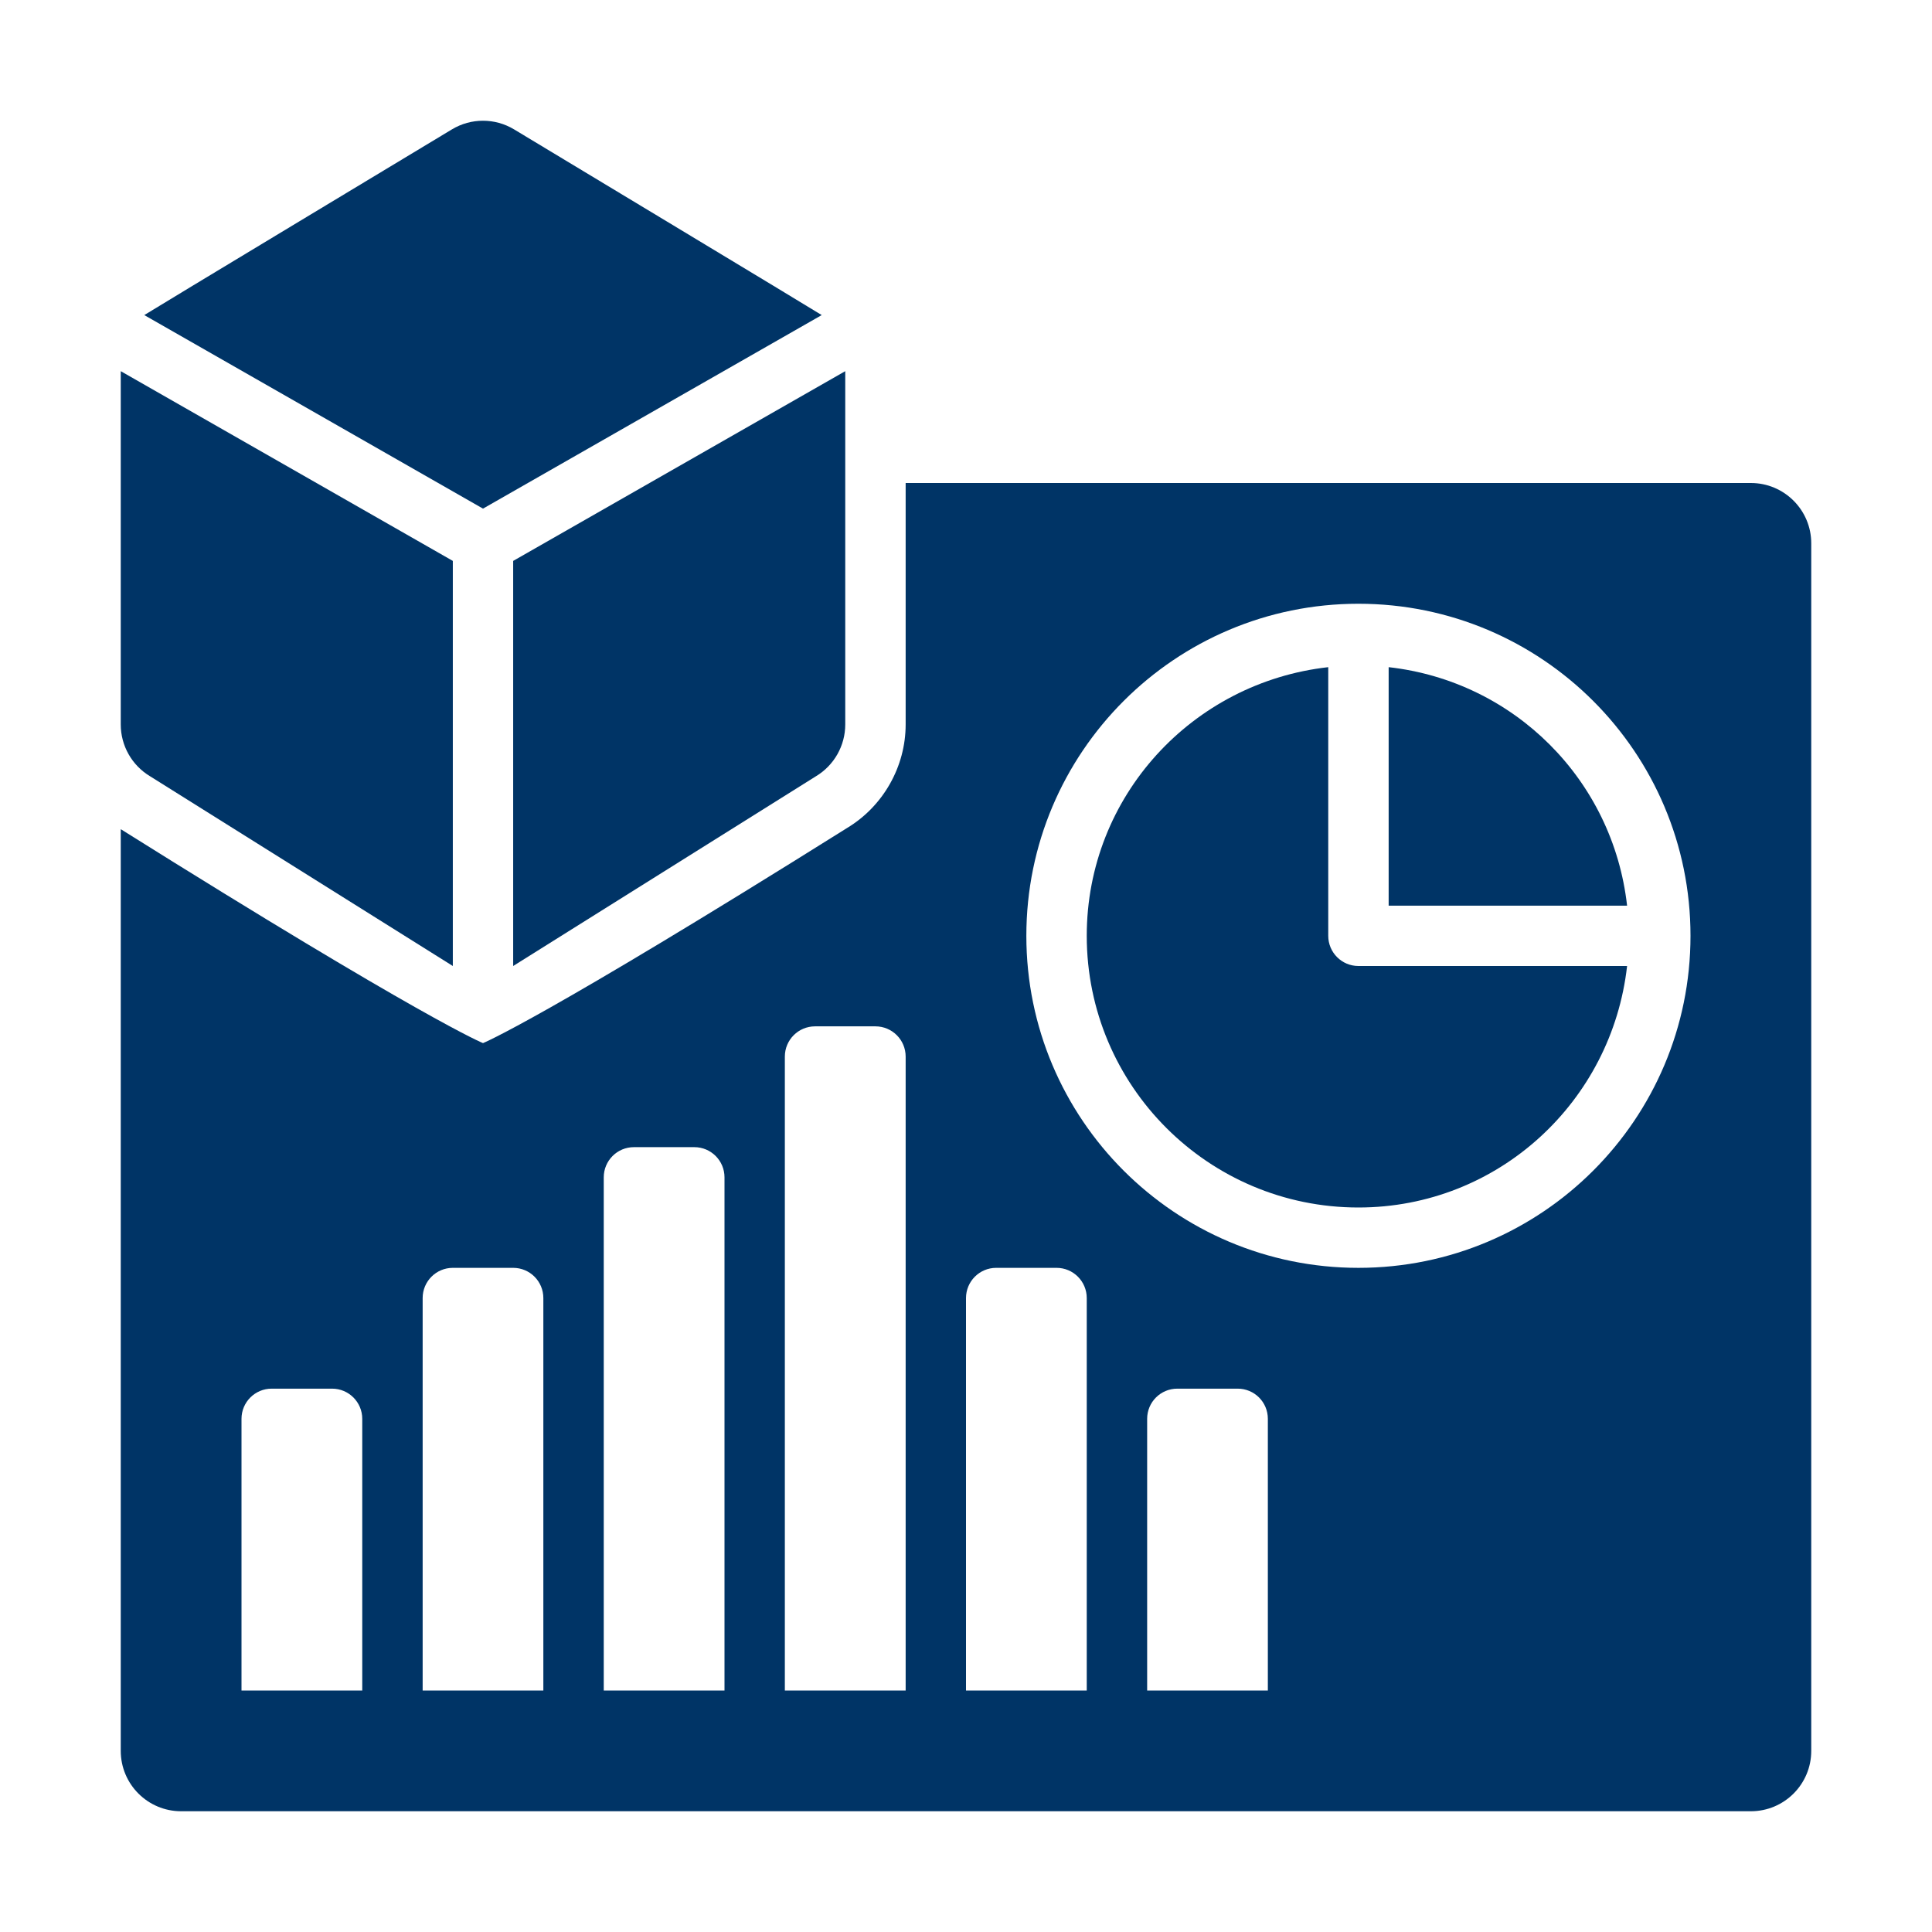 <svg width="34" height="34" viewBox="0 0 34 34" fill="none" xmlns="http://www.w3.org/2000/svg">
<path d="M2.641 13.661C2.641 13.661 7.964 16.997 7.969 17V9.871L2.125 6.532V12.75C2.125 13.123 2.321 13.469 2.641 13.661Z" fill="#003466"/>
<path d="M14.461 5.545C14.427 5.518 9.047 2.277 9.047 2.277C8.71 2.074 8.29 2.074 7.953 2.277C7.953 2.277 2.573 5.518 2.539 5.545L8.5 8.951L14.461 5.545Z" fill="#003466"/>
<path d="M9.031 17C9.036 16.997 14.359 13.661 14.359 13.661C14.679 13.469 14.875 13.123 14.875 12.75V6.532L9.031 9.871V17Z" fill="#003466"/>
<path d="M24.438 11.741V15.938H28.634C28.386 13.727 26.648 11.989 24.438 11.741Z" fill="#003466"/>
<path d="M23.375 16.469V11.741C20.988 12.008 19.125 14.01 19.125 16.469C19.125 19.109 21.266 21.25 23.906 21.25C26.365 21.25 28.366 19.387 28.634 17H23.906C23.613 17 23.375 16.762 23.375 16.469Z" fill="#003466"/>
<path d="M30.812 8.5H15.938V12.75C15.938 13.492 15.542 14.19 14.906 14.572C9.519 17.949 8.5 18.357 8.5 18.357C8.5 18.357 7.478 17.948 2.125 14.592V30.812C2.125 31.4 2.601 31.875 3.188 31.875H30.812C31.399 31.875 31.875 31.4 31.875 30.812V9.562C31.875 8.975 31.399 8.5 30.812 8.5ZM6.375 29.75H4.25V24.969C4.25 24.675 4.488 24.438 4.781 24.438H5.844C6.137 24.438 6.375 24.675 6.375 24.969V29.75ZM9.562 29.75H7.438V22.844C7.438 22.55 7.675 22.312 7.969 22.312H9.031C9.325 22.312 9.562 22.55 9.562 22.844V29.75ZM12.75 29.75H10.625V20.719C10.625 20.425 10.863 20.188 11.156 20.188H12.219C12.512 20.188 12.75 20.425 12.75 20.719V29.75ZM15.938 29.75H13.812V18.594C13.812 18.3 14.05 18.062 14.344 18.062H15.406C15.7 18.062 15.938 18.3 15.938 18.594V29.75ZM19.125 29.75H17V22.844C17 22.55 17.238 22.312 17.531 22.312H18.594C18.887 22.312 19.125 22.55 19.125 22.844V29.75ZM22.312 29.75H20.188V24.969C20.188 24.675 20.425 24.438 20.719 24.438H21.781C22.075 24.438 22.312 24.675 22.312 24.969V29.75ZM23.906 22.312C20.679 22.312 18.062 19.696 18.062 16.469C18.062 13.241 20.679 10.625 23.906 10.625C27.134 10.625 29.75 13.241 29.75 16.469C29.75 19.696 27.134 22.312 23.906 22.312Z" fill="#003466"/>
</svg>
